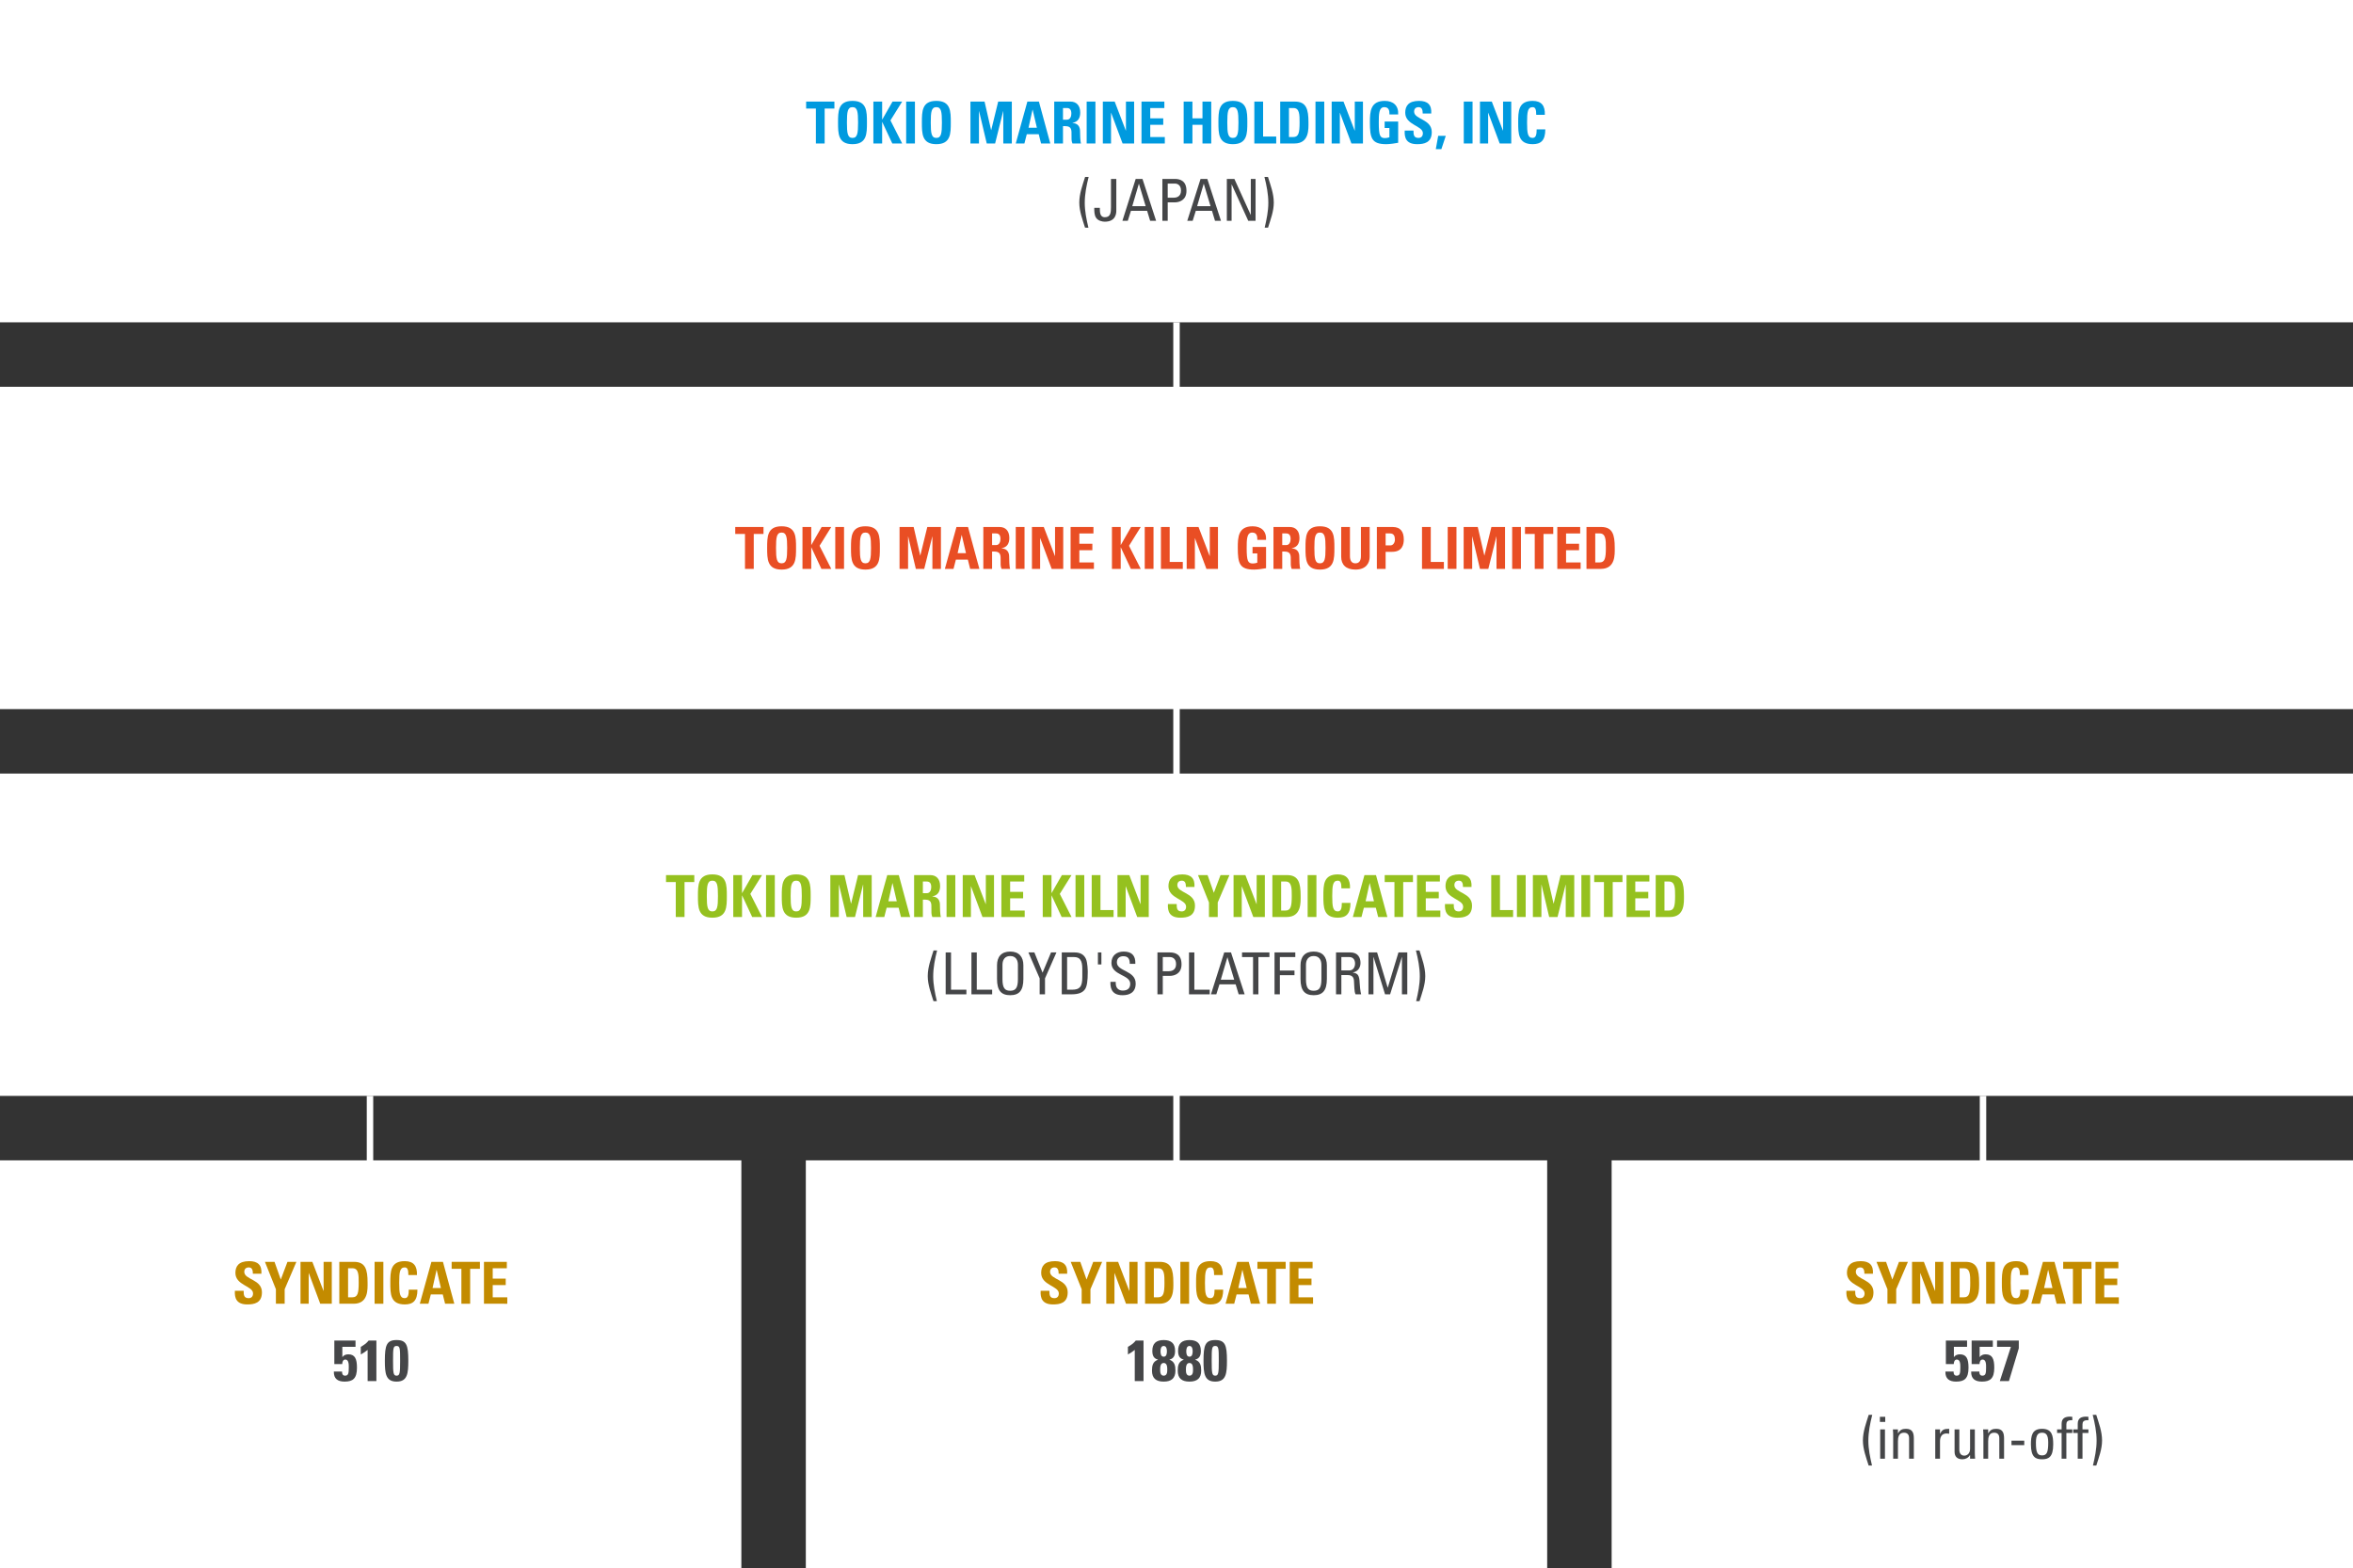 <?xml version="1.0" encoding="utf-8"?>
<!-- Generator: Adobe Illustrator 28.3.0, SVG Export Plug-In . SVG Version: 6.00 Build 0)  -->
<svg version="1.1" xmlns="http://www.w3.org/2000/svg" xmlns:xlink="http://www.w3.org/1999/xlink" x="0px" y="0px"
	 viewBox="0 0 730 486.531" style="enable-background:new 0 0 730 486.531;" xml:space="preserve">
<rect x="0" y="0" width="730" height="486.531" fill="#333333" stroke="none"/>
<style type="text/css">
	.st0{fill:none;stroke:#FFFFFF;stroke-width:2;}
	.st1{fill:#FFFFFF;}
	.st2{fill:#009ADF;}
	.st3{fill:#454648;}
	.st4{fill:#E94E24;}
	.st5{fill:#95C11F;}
	.st6{fill:#C38B00;}
</style>
<g id="Layer_2">
</g>
<g id="Layer_1">
	<g>
		<line class="st0" x1="365" y1="100" x2="365" y2="481"/>
		<line class="st0" x1="114.787" y1="339.998" x2="114.787" y2="361"/>
		<line class="st0" x1="615.213" y1="339.998" x2="615.213" y2="361"/>
		<rect class="st1" width="730" height="100"/>
		<rect y="120" class="st1" width="730" height="100"/>
		<rect y="240" class="st1" width="730" height="100"/>
		<rect y="360" class="st1" width="230" height="126.531"/>
		<rect x="250" y="360" class="st1" width="230" height="126.531"/>
		<rect x="500" y="360" class="st1" width="230" height="126.531"/>
		<g>
			<path class="st2" d="M258.867,31.516v2.161h-3.025v10.839h-2.719V33.677h-3.025v-2.161
				C250.098,31.516,258.867,31.516,258.867,31.516z"/>
			<path class="st2" d="M259.998,38.016c0-3.439,0-6.716,4.484-6.716c4.482,0,4.482,3.277,4.482,6.716c0,3.403,0,6.716-4.482,6.716
				C259.998,44.732,259.998,41.419,259.998,38.016z M266.211,38.016c0-3.331-0.199-4.771-1.729-4.771
				c-1.531,0-1.729,1.44-1.729,4.771s0.197,4.771,1.729,4.771C266.012,42.788,266.211,41.347,266.211,38.016z"/>
			<path class="st2" d="M276.902,31.516h2.988l-3.637,5.834l3.637,7.166h-3.061l-3.115-6.662h-0.035v6.662h-2.719v-13h2.719v5.564
				h0.035L276.902,31.516z"/>
			<path class="st2" d="M281.131,44.516v-13h2.719v13H281.131z"/>
			<path class="st2" d="M286.008,38.016c0-3.439,0-6.716,4.484-6.716c4.482,0,4.482,3.277,4.482,6.716c0,3.403,0,6.716-4.482,6.716
				C286.008,44.732,286.008,41.419,286.008,38.016z M292.221,38.016c0-3.331-0.199-4.771-1.729-4.771
				c-1.531,0-1.729,1.44-1.729,4.771s0.197,4.771,1.729,4.771C292.021,42.788,292.221,41.347,292.221,38.016z"/>
			<path class="st2" d="M301.074,44.516v-13h4.376l2.034,8.841h0.036l2.16-8.841h4.231v13h-2.646V34.487h-0.036l-2.503,10.029
				h-2.593l-2.377-10.029h-0.035v10.029H301.074z"/>
			<path class="st2" d="M315.131,44.516l3.602-13h3.583l3.529,13h-2.863l-0.72-2.881h-3.709l-0.738,2.881H315.131z M320.371,34.019
				h-0.036l-1.242,5.618h2.593L320.371,34.019z"/>
			<path class="st2" d="M329.784,44.516h-2.719v-13h5.023c1.854,0,3.043,1.188,3.043,3.403c0,1.656-0.647,2.899-2.412,3.187v0.036
				c0.594,0.072,2.358,0.216,2.358,2.557c0,0.828,0.054,3.277,0.306,3.817h-2.664c-0.36-0.792-0.288-1.674-0.288-2.521
				c0-1.548,0.144-2.863-1.945-2.863h-0.702L329.784,44.516L329.784,44.516z M329.784,37.134h1.207c1.08,0,1.386-1.08,1.386-1.908
				c0-1.243-0.521-1.711-1.386-1.711h-1.207V37.134z"/>
			<path class="st2" d="M337.128,44.516v-13h2.719v13H337.128z"/>
			<path class="st2" d="M342.149,44.516v-13h3.673l3.457,9.003h0.036v-9.003h2.539v13h-3.583l-3.547-9.507h-0.036v9.507H342.149z"/>
			<path class="st2" d="M354.138,44.516v-13h7.094v1.999h-4.375v3.205h4.033v1.999h-4.033v3.799h4.519v1.999h-7.238V44.516z"/>
			<path class="st2" d="M373.057,36.72v-5.204h2.72v13h-2.72v-5.798h-3.114v5.798h-2.719v-13h2.719v5.204
				C369.943,36.72,373.057,36.72,373.057,36.72z"/>
			<path class="st2" d="M378.006,38.016c0-3.439,0-6.716,4.482-6.716c4.483,0,4.483,3.277,4.483,6.716c0,3.403,0,6.716-4.483,6.716
				C378.006,44.732,378.006,41.419,378.006,38.016z M384.217,38.016c0-3.331-0.197-4.771-1.729-4.771
				c-1.53,0-1.729,1.44-1.729,4.771s0.198,4.771,1.729,4.771C384.02,42.788,384.217,41.347,384.217,38.016z"/>
			<path class="st2" d="M389.147,44.516v-13h2.719v10.839h4.069v2.161H389.147z"/>
			<path class="st2" d="M397.175,31.516h4.537c3.565,0,4.231,2.377,4.231,6.428c0,1.999,0.306,6.572-4.34,6.572h-4.429v-13H397.175z
				 M399.894,42.518h1.314c1.656,0,1.98-1.242,1.98-4.501c0-2.395,0-4.501-1.891-4.501h-1.404L399.894,42.518L399.894,42.518z"/>
			<path class="st2" d="M408.119,44.516v-13h2.719v13H408.119z"/>
			<path class="st2" d="M413.141,44.516v-13h3.673l3.457,9.003h0.036v-9.003h2.539v13h-3.583l-3.547-9.507h-0.036v9.507H413.141z"/>
			<path class="st2" d="M431.07,35.514c0.018-1.207-0.18-2.269-1.62-2.269c-1.693,0-1.693,2.287-1.693,4.808
				c0,4.069,0.396,4.79,1.945,4.79c0.45,0,0.936-0.108,1.351-0.252V39.71h-1.477v-2h4.195v6.59
				c-0.738,0.145-2.593,0.433-3.674,0.433c-4.573,0-5.096-1.891-5.096-6.824c0-3.277,0.162-6.608,4.609-6.608
				c2.665,0,4.322,1.494,4.16,4.213C433.77,35.514,431.07,35.514,431.07,35.514z"/>
			<path class="st2" d="M439.655,44.732c-3.366,0-3.997-1.981-3.853-4.231h2.719c0,1.242,0.054,2.287,1.548,2.287
				c0.919,0,1.369-0.594,1.369-1.477c0-2.34-5.474-2.485-5.474-6.356c0-2.034,0.972-3.655,4.285-3.655
				c2.646,0,3.961,1.188,3.781,3.907h-2.647c0-0.973-0.162-1.963-1.26-1.963c-0.883,0-1.404,0.486-1.404,1.387
				c0,2.466,5.474,2.25,5.474,6.338C444.193,44.336,441.727,44.732,439.655,44.732z"/>
			<path class="st2" d="M446.188,42.14h2.358l-1.368,4.123h-1.729L446.188,42.14z"/>
			<path class="st2" d="M454.126,44.516v-13h2.719v13H454.126z"/>
			<path class="st2" d="M459.147,44.516v-13h3.673l3.457,9.003h0.036v-9.003h2.539v13h-3.583l-3.547-9.507h-0.036v9.507H459.147z"/>
			<path class="st2" d="M471.01,38.016c0-3.439,0-6.716,4.482-6.716c2.773,0,3.89,1.53,3.781,4.321h-2.664
				c0-1.729-0.307-2.377-1.117-2.377c-1.53,0-1.729,1.44-1.729,4.771s0.198,4.771,1.729,4.771c1.261,0,1.207-1.621,1.243-2.647
				h2.683c0,3.475-1.387,4.592-3.926,4.592C471.01,44.732,471.01,41.419,471.01,38.016z"/>
		</g>
		<g>
			<path class="st3" d="M336.625,70.634c-0.792-2.539-1.782-5.095-1.782-7.778c0-2.773,0.99-5.348,1.801-7.958h1.098
				c-0.666,2.629-1.206,5.312-1.206,8.031c0,2.611,0.54,5.186,1.135,7.706L336.625,70.634L336.625,70.634z"/>
			<path class="st3" d="M341.215,64.477c0.036,1.17-0.107,2.917,1.585,2.917c1.765,0,1.872-1.513,1.872-3.097V55.51h1.656v9.777
				c0,0.703-0.018,3.493-3.583,3.493c-0.72,0-2.106-0.252-2.736-1.278c-0.522-0.864-0.522-1.98-0.522-3.025H341.215z"/>
			<path class="st3" d="M352.34,55.51h2.106l4.231,13h-1.854l-0.937-3.097h-5.023l-0.973,3.097h-1.674L352.34,55.51z M353.348,57.04
				h-0.036l-2.034,6.932h4.159L353.348,57.04z"/>
			<path class="st3" d="M360.619,68.51v-13h3.853c1.747,0,3.619,0.648,3.619,3.709c0,2.953-2.305,3.565-3.637,3.565h-2.179v5.726
				H360.619z M362.275,61.344h1.818c0.685,0,2.305-0.18,2.305-2.215c0-1.98-1.477-2.179-1.836-2.179h-2.287V61.344z"/>
			<path class="st3" d="M372.464,55.51h2.106l4.231,13h-1.854l-0.937-3.097h-5.023l-0.973,3.097h-1.674L372.464,55.51z
				 M373.472,57.04h-0.036l-2.034,6.932h4.159L373.472,57.04z"/>
			<path class="st3" d="M389.529,55.51v13h-2.269l-5.132-11.271h-0.035V68.51h-1.477v-13h2.34l5.06,11.127h0.036V55.51H389.529z"/>
			<path class="st3" d="M392.353,70.634c0.595-2.521,1.135-5.095,1.135-7.706c0-2.719-0.54-5.402-1.207-8.031h1.099
				c0.811,2.611,1.801,5.186,1.801,7.958c0,2.683-0.99,5.24-1.783,7.778L392.353,70.634L392.353,70.634z"/>
		</g>
		<g>
			<path class="st4" d="M236.871,163.498v2.16h-3.025v10.84h-2.719v-10.84h-3.025v-2.16H236.871z"/>
			<path class="st4" d="M238.002,169.998c0-3.439,0-6.716,4.484-6.716c4.482,0,4.482,3.276,4.482,6.716c0,3.403,0,6.716-4.482,6.716
				C238.002,176.714,238.002,173.401,238.002,169.998z M244.215,169.998c0-3.331-0.199-4.771-1.729-4.771
				c-1.531,0-1.729,1.44-1.729,4.771s0.197,4.771,1.729,4.771C244.016,174.769,244.215,173.329,244.215,169.998z"/>
			<path class="st4" d="M254.906,163.498h2.988l-3.637,5.834l3.637,7.166h-3.061l-3.115-6.662h-0.035v6.662h-2.719v-13h2.719v5.563
				h0.035L254.906,163.498z"/>
			<path class="st4" d="M259.135,176.498v-13h2.719v13H259.135z"/>
			<path class="st4" d="M264.012,169.998c0-3.439,0-6.716,4.484-6.716c4.482,0,4.482,3.276,4.482,6.716c0,3.403,0,6.716-4.482,6.716
				C264.012,176.714,264.012,173.401,264.012,169.998z M270.225,169.998c0-3.331-0.199-4.771-1.729-4.771
				c-1.531,0-1.729,1.44-1.729,4.771s0.197,4.771,1.729,4.771C270.025,174.769,270.225,173.329,270.225,169.998z"/>
			<path class="st4" d="M279.078,176.498v-13h4.375l2.035,8.841h0.035l2.161-8.841h4.231v13h-2.646v-10.029h-0.037l-2.502,10.029
				h-2.594l-2.376-10.029h-0.036v10.029H279.078z"/>
			<path class="st4" d="M293.135,176.498l3.602-13h3.583l3.529,13h-2.863l-0.72-2.881h-3.709l-0.738,2.881H293.135z
				 M298.375,166.001h-0.036l-1.242,5.617h2.593L298.375,166.001z"/>
			<path class="st4" d="M307.788,176.498h-2.719v-13h5.023c1.854,0,3.043,1.188,3.043,3.403c0,1.656-0.647,2.898-2.412,3.187v0.036
				c0.594,0.072,2.358,0.216,2.358,2.557c0,0.828,0.054,3.277,0.306,3.817h-2.664c-0.36-0.792-0.288-1.675-0.288-2.521
				c0-1.549,0.144-2.863-1.945-2.863h-0.702L307.788,176.498L307.788,176.498z M307.788,169.115h1.207
				c1.08,0,1.386-1.08,1.386-1.908c0-1.242-0.521-1.711-1.386-1.711h-1.207V169.115z"/>
			<path class="st4" d="M315.132,176.498v-13h2.719v13H315.132z"/>
			<path class="st4" d="M320.153,176.498v-13h3.673l3.457,9.003h0.036v-9.003h2.539v13h-3.583l-3.547-9.507h-0.036v9.507H320.153z"
				/>
			<path class="st4" d="M332.142,176.498v-13h7.094v1.998h-4.375v3.205h4.033v1.999h-4.033v3.799h4.519v1.999L332.142,176.498
				L332.142,176.498z"/>
			<path class="st4" d="M350.917,163.498h2.989l-3.638,5.834l3.638,7.166h-3.062l-3.114-6.662h-0.036v6.662h-2.719v-13h2.719v5.563
				h0.036L350.917,163.498z"/>
			<path class="st4" d="M355.146,176.498v-13h2.719v13H355.146z"/>
			<path class="st4" d="M360.167,176.498v-13h2.719v10.839h4.069v2.161H360.167z"/>
			<path class="st4" d="M368.159,176.498v-13h3.673l3.457,9.003h0.036v-9.003h2.539v13h-3.583l-3.547-9.507h-0.036v9.507H368.159z"
				/>
			<path class="st4" d="M390.084,167.495c0.018-1.206-0.18-2.269-1.62-2.269c-1.693,0-1.693,2.286-1.693,4.808
				c0,4.069,0.396,4.789,1.945,4.789c0.45,0,0.936-0.108,1.351-0.252v-2.881h-1.477v-1.999h4.195v6.591
				c-0.738,0.144-2.593,0.432-3.674,0.432c-4.573,0-5.096-1.891-5.096-6.824c0-3.276,0.162-6.607,4.609-6.607
				c2.665,0,4.322,1.494,4.16,4.213h-2.7V167.495z"/>
			<path class="st4" d="M397.805,176.498h-2.719v-13h5.023c1.854,0,3.043,1.188,3.043,3.403c0,1.656-0.648,2.898-2.412,3.187v0.036
				c0.594,0.072,2.358,0.216,2.358,2.557c0,0.828,0.054,3.277,0.306,3.817h-2.664c-0.36-0.792-0.288-1.675-0.288-2.521
				c0-1.549,0.144-2.863-1.945-2.863h-0.702L397.805,176.498L397.805,176.498z M397.805,169.115h1.207
				c1.08,0,1.386-1.08,1.386-1.908c0-1.242-0.521-1.711-1.386-1.711h-1.207V169.115z"/>
			<path class="st4" d="M405.021,169.998c0-3.439,0-6.716,4.483-6.716s4.483,3.276,4.483,6.716c0,3.403,0,6.716-4.483,6.716
				S405.021,173.401,405.021,169.998z M411.233,169.998c0-3.331-0.197-4.771-1.729-4.771c-1.53,0-1.729,1.44-1.729,4.771
				s0.198,4.771,1.729,4.771C411.036,174.769,411.233,173.329,411.233,169.998z"/>
			<path class="st4" d="M424.933,163.498v9.219c0,1.944-1.099,3.997-4.411,3.997c-2.989,0-4.43-1.549-4.43-3.997v-9.219h2.719v9.039
				c0,1.602,0.685,2.232,1.675,2.232c1.188,0,1.729-0.792,1.729-2.232v-9.039H424.933z"/>
			<path class="st4" d="M427.162,163.498h4.897c2.484,0,3.457,1.513,3.457,3.889c0,1.477-0.433,3.817-3.619,3.817h-2.017v5.294
				h-2.719L427.162,163.498L427.162,163.498z M429.881,169.206h1.513c0.81,0,1.368-0.883,1.368-1.747
				c0-1.062-0.288-1.963-1.513-1.963h-1.368V169.206z"/>
			<path class="st4" d="M441.166,176.498v-13h2.719v10.839h4.069v2.161H441.166z"/>
			<path class="st4" d="M449.14,176.498v-13h2.719v13H449.14z"/>
			<path class="st4" d="M454.089,176.498v-13h4.376l2.034,8.841h0.036l2.16-8.841h4.231v13h-2.646v-10.029h-0.036l-2.503,10.029
				h-2.593l-2.377-10.029h-0.035v10.029H454.089z"/>
			<path class="st4" d="M469.138,176.498v-13h2.719v13H469.138z"/>
			<path class="st4" d="M481.884,163.498v2.16h-3.025v10.84h-2.719v-10.84h-3.024v-2.16H481.884z"/>
			<path class="st4" d="M483.142,176.498v-13h7.094v1.998h-4.375v3.205h4.033v1.999h-4.033v3.799h4.519v1.999L483.142,176.498
				L483.142,176.498z"/>
			<path class="st4" d="M492.195,163.498h4.537c3.565,0,4.231,2.377,4.231,6.428c0,1.999,0.306,6.572-4.339,6.572h-4.43v-13H492.195
				z M494.914,174.499h1.314c1.656,0,1.98-1.242,1.98-4.501c0-2.395,0-4.502-1.891-4.502h-1.404L494.914,174.499L494.914,174.499z"
				/>
		</g>
		<g>
			<path class="st5" d="M215.396,271.498v2.16h-3.024v10.84h-2.719v-10.84h-3.024v-2.16H215.396z"/>
			<path class="st5" d="M216.529,277.998c0-3.439,0-6.716,4.482-6.716c4.484,0,4.484,3.276,4.484,6.716c0,3.403,0,6.716-4.484,6.716
				C216.529,284.714,216.529,281.401,216.529,277.998z M222.74,277.998c0-3.331-0.197-4.771-1.729-4.771
				c-1.53,0-1.729,1.44-1.729,4.771s0.198,4.771,1.729,4.771C222.543,282.769,222.74,281.329,222.74,277.998z"/>
			<path class="st5" d="M233.433,271.498h2.989l-3.638,5.834l3.638,7.166h-3.062l-3.114-6.662h-0.037v6.662h-2.719v-13h2.719v5.563
				h0.037L233.433,271.498z"/>
			<path class="st5" d="M237.66,284.498v-13h2.719v13H237.66z"/>
			<path class="st5" d="M242.539,277.998c0-3.439,0-6.716,4.482-6.716c4.484,0,4.484,3.276,4.484,6.716c0,3.403,0,6.716-4.484,6.716
				C242.539,284.714,242.539,281.401,242.539,277.998z M248.75,277.998c0-3.331-0.197-4.771-1.729-4.771
				c-1.53,0-1.729,1.44-1.729,4.771s0.198,4.771,1.729,4.771C248.553,282.769,248.75,281.329,248.75,277.998z"/>
			<path class="st5" d="M257.604,284.498v-13h4.375l2.034,8.841h0.037l2.16-8.841h4.23v13h-2.646v-10.029h-0.035l-2.504,10.029
				h-2.592l-2.377-10.029h-0.036v10.029H257.604z"/>
			<path class="st5" d="M271.662,284.498l3.601-13h3.583l3.529,13h-2.863l-0.72-2.881h-3.71l-0.738,2.881H271.662z M276.901,274.001
				h-0.036l-1.242,5.617h2.593L276.901,274.001z"/>
			<path class="st5" d="M286.314,284.498h-2.719v-13h5.023c1.855,0,3.043,1.188,3.043,3.403c0,1.656-0.648,2.898-2.412,3.187v0.036
				c0.594,0.072,2.358,0.216,2.358,2.557c0,0.828,0.054,3.277,0.306,3.817h-2.664c-0.36-0.792-0.289-1.675-0.289-2.521
				c0-1.549,0.145-2.863-1.943-2.863h-0.703L286.314,284.498L286.314,284.498z M286.314,277.115h1.207
				c1.08,0,1.387-1.08,1.387-1.908c0-1.242-0.523-1.711-1.387-1.711h-1.207V277.115z"/>
			<path class="st5" d="M293.658,284.498v-13h2.719v13H293.658z"/>
			<path class="st5" d="M298.68,284.498v-13h3.673l3.457,9.003h0.036v-9.003h2.539v13h-3.583l-3.547-9.507h-0.036v9.507H298.68z"/>
			<path class="st5" d="M310.668,284.498v-13h7.094v1.998h-4.375v3.205h4.033v1.999h-4.033v3.799h4.519v1.999L310.668,284.498
				L310.668,284.498z"/>
			<path class="st5" d="M329.443,271.498h2.989l-3.638,5.834l3.638,7.166h-3.062l-3.114-6.662h-0.036v6.662h-2.719v-13h2.719v5.563
				h0.036L329.443,271.498z"/>
			<path class="st5" d="M333.672,284.498v-13h2.719v13H333.672z"/>
			<path class="st5" d="M338.693,284.498v-13h2.719v10.839h4.069v2.161H338.693z"/>
			<path class="st5" d="M346.686,284.498v-13h3.673l3.457,9.003h0.036v-9.003h2.539v13h-3.583l-3.547-9.507h-0.036v9.507H346.686z"
				/>
			<path class="st5" d="M366.197,284.714c-3.367,0-3.997-1.98-3.853-4.231h2.719c0,1.242,0.054,2.287,1.548,2.287
				c0.919,0,1.369-0.595,1.369-1.477c0-2.341-5.474-2.484-5.474-6.356c0-2.034,0.972-3.654,4.285-3.654
				c2.646,0,3.961,1.188,3.781,3.907h-2.647c0-0.973-0.162-1.963-1.26-1.963c-0.883,0-1.404,0.486-1.404,1.387
				c0,2.467,5.474,2.25,5.474,6.338C370.735,284.317,368.269,284.714,366.197,284.714z"/>
			<path class="st5" d="M375.072,279.996l-3.403-8.498h2.971l1.944,5.491l2.071-5.491h2.772l-3.637,8.498v4.502h-2.719
				L375.072,279.996L375.072,279.996z"/>
			<path class="st5" d="M382.703,284.498v-13h3.673l3.457,9.003h0.036v-9.003h2.539v13h-3.583l-3.547-9.507h-0.036v9.507H382.703z"
				/>
			<path class="st5" d="M394.745,271.498h4.537c3.565,0,4.231,2.377,4.231,6.428c0,1.999,0.306,6.572-4.34,6.572h-4.429v-13H394.745
				z M397.464,282.499h1.314c1.656,0,1.98-1.242,1.98-4.501c0-2.395,0-4.502-1.891-4.502h-1.404L397.464,282.499L397.464,282.499z"
				/>
			<path class="st5" d="M405.689,284.498v-13h2.719v13H405.689z"/>
			<path class="st5" d="M410.566,277.998c0-3.439,0-6.716,4.483-6.716c2.773,0,3.89,1.53,3.781,4.321h-2.664
				c0-1.729-0.307-2.377-1.117-2.377c-1.53,0-1.729,1.44-1.729,4.771s0.198,4.771,1.729,4.771c1.261,0,1.207-1.621,1.243-2.647
				h2.683c0,3.476-1.387,4.592-3.926,4.592C410.566,284.714,410.566,281.401,410.566,277.998z"/>
			<path class="st5" d="M419.711,284.498l3.601-13h3.583l3.529,13h-2.863l-0.72-2.881h-3.709l-0.738,2.881H419.711z M424.95,274.001
				h-0.036l-1.242,5.617h2.593L424.95,274.001z"/>
			<path class="st5" d="M438.361,271.498v2.16h-3.025v10.84h-2.719v-10.84h-3.024v-2.16H438.361z"/>
			<path class="st5" d="M439.619,284.498v-13h7.094v1.998h-4.375v3.205h4.033v1.999h-4.033v3.799h4.519v1.999L439.619,284.498
				L439.619,284.498z"/>
			<path class="st5" d="M452.147,284.714c-3.366,0-3.997-1.98-3.853-4.231h2.719c0,1.242,0.054,2.287,1.548,2.287
				c0.919,0,1.369-0.595,1.369-1.477c0-2.341-5.474-2.484-5.474-6.356c0-2.034,0.972-3.654,4.285-3.654
				c2.646,0,3.961,1.188,3.781,3.907h-2.647c0-0.973-0.162-1.963-1.26-1.963c-0.883,0-1.404,0.486-1.404,1.387
				c0,2.467,5.474,2.25,5.474,6.338C456.686,284.317,454.219,284.714,452.147,284.714z"/>
			<path class="st5" d="M462.641,284.498v-13h2.719v10.839h4.069v2.161H462.641z"/>
			<path class="st5" d="M470.614,284.498v-13h2.719v13H470.614z"/>
			<path class="st5" d="M475.563,284.498v-13h4.376l2.034,8.841h0.036l2.16-8.841h4.231v13h-2.646v-10.029h-0.036l-2.503,10.029
				h-2.593l-2.377-10.029h-0.035v10.029H475.563z"/>
			<path class="st5" d="M490.612,284.498v-13h2.719v13H490.612z"/>
			<path class="st5" d="M503.358,271.498v2.16h-3.025v10.84h-2.719v-10.84h-3.024v-2.16H503.358z"/>
			<path class="st5" d="M504.616,284.498v-13h7.094v1.998h-4.375v3.205h4.033v1.999h-4.033v3.799h4.519v1.999L504.616,284.498
				L504.616,284.498z"/>
			<path class="st5" d="M513.67,271.498h4.537c3.565,0,4.231,2.377,4.231,6.428c0,1.999,0.306,6.572-4.339,6.572h-4.43
				L513.67,271.498L513.67,271.498z M516.389,282.499h1.314c1.656,0,1.98-1.242,1.98-4.501c0-2.395,0-4.502-1.891-4.502h-1.404
				L516.389,282.499L516.389,282.499z"/>
		</g>
		<g>
			<path class="st3" d="M289.609,310.616c-0.793-2.538-1.783-5.095-1.783-7.778c0-2.772,0.99-5.348,1.801-7.958h1.099
				c-0.667,2.629-1.206,5.312-1.206,8.03c0,2.611,0.539,5.186,1.134,7.706H289.609z"/>
			<path class="st3" d="M293.389,308.492v-13h1.656v11.56h4.771v1.44H293.389z"/>
			<path class="st3" d="M301.38,308.492v-13h1.657v11.56h4.771v1.44H301.38z"/>
			<path class="st3" d="M309.318,303.738v-4.267c0-2.593,1.332-4.25,4.087-4.25s4.088,1.657,4.088,4.25v4.267
				c0,3.602-1.333,5.023-4.088,5.023S309.318,307.34,309.318,303.738z M315.801,303.81v-4.394c0-2.719-1.873-2.809-2.396-2.809
				c-0.521,0-2.395,0.09-2.395,2.809v4.394c0,2.845,0.828,3.565,2.395,3.565C314.973,307.376,315.801,306.655,315.801,303.81z"/>
			<path class="st3" d="M326.077,295.492h1.675l-3.547,8.048v4.952h-1.657v-4.952l-3.493-8.048h1.855l2.538,6.284L326.077,295.492z"
				/>
			<path class="st3" d="M329.405,295.492h3.997c1.657,0,2.846,0.594,3.493,1.98c0.522,1.099,0.576,3.691,0.576,4.105
				c0,2.772-0.252,4.375-0.792,5.239c-0.702,1.116-2.017,1.675-4.285,1.675h-2.989V295.492z M331.062,307.052h1.566
				c2.305,0,3.15-0.864,3.15-3.89v-2.629c0-2.628-0.811-3.601-2.539-3.601h-2.178v10.12H331.062z"/>
			<path class="st3" d="M340.62,295.492h1.08v3.727h-1.08V295.492z"/>
			<path class="st3" d="M346.146,304.621v0.378c0,1.765,1.116,2.322,2.178,2.322c1.314,0,2.323-0.558,2.323-2.106
				c0-2.881-5.834-2.557-5.834-6.464c0-2.305,1.639-3.529,3.817-3.529c2.377,0,3.709,1.152,3.601,3.8h-1.729
				c0.019-1.423-0.432-2.359-1.998-2.359c-0.99,0-1.999,0.505-1.999,1.909c0,2.862,5.834,2.448,5.834,6.571
				c0,2.737-1.891,3.619-4.033,3.619c-3.835,0.036-3.835-2.898-3.799-4.141H346.146z"/>
			<path class="st3" d="M359.088,308.492v-13h3.853c1.747,0,3.619,0.648,3.619,3.709c0,2.953-2.305,3.565-3.637,3.565h-2.179v5.726
				L359.088,308.492L359.088,308.492z M360.744,301.326h1.818c0.685,0,2.305-0.181,2.305-2.215c0-1.98-1.477-2.179-1.836-2.179
				h-2.287V301.326z"/>
			<path class="st3" d="M368.879,308.492v-13h1.657v11.56h4.771v1.44H368.879z"/>
			<path class="st3" d="M379.807,295.492h2.106l4.231,13h-1.854l-0.937-3.097h-5.023l-0.973,3.097h-1.674L379.807,295.492z
				 M380.814,297.022h-0.036l-2.034,6.933h4.159L380.814,297.022z"/>
			<path class="st3" d="M393.83,295.492v1.44h-3.422v11.56h-1.656v-11.56h-3.421v-1.44H393.83z"/>
			<path class="st3" d="M395.411,308.492v-13h6.446v1.44h-4.789v4.177h4.537v1.44h-4.537v5.942h-1.657V308.492z"/>
			<path class="st3" d="M403.475,303.738v-4.267c0-2.593,1.332-4.25,4.087-4.25s4.088,1.657,4.088,4.25v4.267
				c0,3.602-1.333,5.023-4.088,5.023S403.475,307.34,403.475,303.738z M409.957,303.81v-4.394c0-2.719-1.873-2.809-2.396-2.809
				c-0.521,0-2.395,0.09-2.395,2.809v4.394c0,2.845,0.828,3.565,2.395,3.565C409.129,307.376,409.957,306.655,409.957,303.81z"/>
			<path class="st3" d="M416.147,302.515v5.978h-1.656v-13h4.483c2.305,0,3.114,1.62,3.114,3.241c0,1.53-0.846,2.7-2.377,2.971
				v0.036c1.495,0.233,2.035,0.738,2.125,3.349c0.019,0.559,0.198,2.593,0.45,3.403h-1.729c-0.468-0.9-0.36-2.593-0.504-4.321
				c-0.126-1.585-1.404-1.656-1.963-1.656h-1.943V302.515z M416.147,301.074h2.484c1.188,0,1.765-1.026,1.765-2.161
				c0-0.937-0.468-1.98-1.746-1.98h-2.503L416.147,301.074L416.147,301.074z"/>
			<path class="st3" d="M426.102,308.492h-1.549v-13h2.683l3.277,10.911h0.036l3.312-10.911h2.737v13h-1.657v-11.56h-0.036
				l-3.637,11.56h-1.566l-3.565-11.56h-0.035V308.492z"/>
			<path class="st3" d="M439.349,310.616c0.595-2.521,1.135-5.095,1.135-7.706c0-2.719-0.54-5.401-1.207-8.03h1.099
				c0.811,2.61,1.801,5.186,1.801,7.958c0,2.684-0.99,5.24-1.783,7.778L439.349,310.616L439.349,310.616z"/>
		</g>
		<g>
			<path class="st6" d="M576.691,404.702c-3.367,0-3.997-1.98-3.853-4.231h2.719c0,1.243,0.054,2.287,1.548,2.287
				c0.919,0,1.369-0.594,1.369-1.477c0-2.341-5.474-2.484-5.474-6.355c0-2.035,0.972-3.655,4.285-3.655
				c2.646,0,3.961,1.188,3.781,3.907h-2.647c0-0.973-0.162-1.963-1.26-1.963c-0.883,0-1.404,0.486-1.404,1.387
				c0,2.467,5.474,2.25,5.474,6.338C581.229,404.307,578.763,404.702,576.691,404.702z"/>
			<path class="st6" d="M585.565,399.985l-3.403-8.499h2.971l1.945,5.492l2.07-5.492h2.772l-3.637,8.499v4.501h-2.719v-4.501
				H585.565z"/>
			<path class="st6" d="M593.196,404.486v-13h3.673l3.457,9.003h0.036v-9.003h2.539v13h-3.583l-3.547-9.507h-0.036v9.507H593.196z"
				/>
			<path class="st6" d="M605.238,391.486h4.537c3.565,0,4.231,2.377,4.231,6.428c0,1.999,0.306,6.572-4.339,6.572h-4.43
				L605.238,391.486L605.238,391.486z M607.957,402.487h1.314c1.656,0,1.98-1.242,1.98-4.501c0-2.395,0-4.501-1.891-4.501h-1.404
				L607.957,402.487L607.957,402.487z"/>
			<path class="st6" d="M616.183,404.486v-13h2.719v13H616.183z"/>
			<path class="st6" d="M621.061,397.986c0-3.439,0-6.716,4.482-6.716c2.773,0,3.89,1.53,3.781,4.321h-2.664
				c0-1.729-0.307-2.377-1.117-2.377c-1.53,0-1.729,1.44-1.729,4.771s0.198,4.771,1.729,4.771c1.261,0,1.207-1.62,1.243-2.646h2.683
				c0,3.475-1.387,4.591-3.926,4.591C621.061,404.702,621.061,401.39,621.061,397.986z"/>
			<path class="st6" d="M630.203,404.486l3.602-13h3.583l3.529,13h-2.863l-0.72-2.881h-3.709l-0.738,2.881H630.203z
				 M635.443,393.989h-0.036l-1.242,5.617h2.593L635.443,393.989z"/>
			<path class="st6" d="M648.854,391.486v2.161h-3.025v10.839h-2.719v-10.839h-3.024v-2.161L648.854,391.486L648.854,391.486z"/>
			<path class="st6" d="M650.112,404.486v-13h7.094v1.999h-4.375v3.205h4.033v1.998h-4.033v3.799h4.519v1.999L650.112,404.486
				L650.112,404.486z"/>
		</g>
		<g>
			<path class="st3" d="M606.176,420.989l0.035,0.036c0.396-0.595,1.081-0.847,1.819-0.847c2.07,0,2.683,1.423,2.683,4.142
				c0,3.367-1.261,4.321-3.835,4.321c-2.089,0-3.403-0.864-3.331-3.115h2.538c0,0.343,0.036,0.666,0.181,0.9
				c0.144,0.234,0.378,0.378,0.774,0.378c1.008,0,1.134-0.773,1.134-2.484c0-0.811,0.072-2.521-1.08-2.521
				c-0.738,0-0.954,0.828-0.954,1.404h-2.449v-7.292h6.572v1.944h-4.087V420.989z"/>
			<path class="st3" d="M614.168,420.989l0.035,0.036c0.396-0.595,1.081-0.847,1.819-0.847c2.07,0,2.683,1.423,2.683,4.142
				c0,3.367-1.261,4.321-3.835,4.321c-2.089,0-3.403-0.864-3.331-3.115h2.538c0,0.343,0.036,0.666,0.181,0.9
				c0.144,0.234,0.378,0.378,0.774,0.378c1.008,0,1.134-0.773,1.134-2.484c0-0.811,0.072-2.521-1.08-2.521
				c-0.738,0-0.954,0.828-0.954,1.404h-2.449v-7.292h6.572v1.944h-4.087V420.989z"/>
			<path class="st3" d="M626.318,418.307l-3.062,10.173h-2.826l3.438-10.623h-4.303v-1.944h6.752L626.318,418.307L626.318,418.307z"
				/>
		</g>
		<g>
			<path class="st6" d="M326.707,404.702c-3.367,0-3.997-1.98-3.853-4.231h2.719c0,1.243,0.054,2.287,1.548,2.287
				c0.919,0,1.369-0.594,1.369-1.477c0-2.341-5.474-2.484-5.474-6.355c0-2.035,0.972-3.655,4.285-3.655
				c2.646,0,3.961,1.188,3.781,3.907h-2.647c0-0.973-0.162-1.963-1.26-1.963c-0.883,0-1.404,0.486-1.404,1.387
				c0,2.467,5.474,2.25,5.474,6.338C331.245,404.307,328.778,404.702,326.707,404.702z"/>
			<path class="st6" d="M335.581,399.985l-3.403-8.499h2.971l1.945,5.492l2.07-5.492h2.772l-3.637,8.499v4.501h-2.719
				L335.581,399.985L335.581,399.985z"/>
			<path class="st6" d="M343.212,404.486v-13h3.673l3.457,9.003h0.036v-9.003h2.539v13h-3.583l-3.547-9.507h-0.036v9.507H343.212z"
				/>
			<path class="st6" d="M355.254,391.486h4.537c3.565,0,4.231,2.377,4.231,6.428c0,1.999,0.306,6.572-4.339,6.572h-4.43v-13H355.254
				z M357.973,402.487h1.314c1.656,0,1.98-1.242,1.98-4.501c0-2.395,0-4.501-1.891-4.501h-1.404L357.973,402.487L357.973,402.487z"
				/>
			<path class="st6" d="M366.198,404.486v-13h2.719v13H366.198z"/>
			<path class="st6" d="M371.076,397.986c0-3.439,0-6.716,4.482-6.716c2.773,0,3.89,1.53,3.781,4.321h-2.664
				c0-1.729-0.307-2.377-1.117-2.377c-1.53,0-1.729,1.44-1.729,4.771s0.198,4.771,1.729,4.771c1.261,0,1.207-1.62,1.243-2.646h2.683
				c0,3.475-1.387,4.591-3.926,4.591C371.076,404.702,371.076,401.39,371.076,397.986z"/>
			<path class="st6" d="M380.219,404.486l3.602-13h3.583l3.529,13h-2.863l-0.72-2.881h-3.709l-0.738,2.881H380.219z
				 M385.459,393.989h-0.036l-1.242,5.617h2.593L385.459,393.989z"/>
			<path class="st6" d="M398.87,391.486v2.161h-3.025v10.839h-2.719v-10.839h-3.024v-2.161L398.87,391.486L398.87,391.486z"/>
			<path class="st6" d="M400.128,404.486v-13h7.094v1.999h-4.375v3.205h4.033v1.998h-4.033v3.799h4.519v1.999L400.128,404.486
				L400.128,404.486z"/>
		</g>
		<g>
			<path class="st3" d="M349.926,417.856c0.9-0.504,1.783-1.099,2.432-1.944h2.412v12.567h-2.719v-9.669
				c-0.648,0.54-1.387,1.009-2.125,1.404V417.856z"/>
			<path class="st3" d="M357.396,425.257c0-1.549,0.233-2.827,1.854-3.403v-0.036c-1.423-0.36-1.747-1.404-1.747-2.736
				c0-2.287,1.207-3.331,3.529-3.331c2.323,0,3.529,1.044,3.529,3.331c0,1.332-0.324,2.376-1.747,2.736v0.036
				c1.621,0.576,1.854,1.854,1.854,3.403c0,2.358-1.26,3.385-3.637,3.385S357.396,427.615,357.396,425.257z M359.935,425.095
				c0,0.72,0.126,1.71,1.099,1.71s1.099-0.99,1.099-1.71c0-0.757,0.036-2.233-1.099-2.233
				C359.899,422.861,359.935,424.338,359.935,425.095z M360.043,419.225c0,0.648,0.09,1.692,0.99,1.692s0.99-1.044,0.99-1.692
				c0-0.612-0.107-1.639-0.99-1.639C360.151,417.586,360.043,418.612,360.043,419.225z"/>
			<path class="st3" d="M365.388,425.257c0-1.549,0.233-2.827,1.854-3.403v-0.036c-1.423-0.36-1.747-1.404-1.747-2.736
				c0-2.287,1.207-3.331,3.529-3.331c2.323,0,3.529,1.044,3.529,3.331c0,1.332-0.324,2.376-1.747,2.736v0.036
				c1.621,0.576,1.855,1.854,1.855,3.403c0,2.358-1.261,3.385-3.638,3.385S365.388,427.615,365.388,425.257z M367.926,425.095
				c0,0.72,0.127,1.71,1.099,1.71c0.973,0,1.099-0.99,1.099-1.71c0-0.757,0.036-2.233-1.099-2.233
				C367.891,422.861,367.926,424.338,367.926,425.095z M368.034,419.225c0,0.648,0.09,1.692,0.99,1.692s0.99-1.044,0.99-1.692
				c0-0.612-0.107-1.639-0.99-1.639C368.143,417.586,368.034,418.612,368.034,419.225z"/>
			<path class="st3" d="M380.654,422.159c0,3.943-0.253,6.482-3.638,6.482s-3.637-2.539-3.637-6.482c0-4.807,0.54-6.409,3.637-6.409
				S380.654,417.352,380.654,422.159z M375.918,422.195c0,3.8,0.091,4.609,1.099,4.609c1.009,0,1.099-0.81,1.099-4.609
				c0-3.871-0.019-4.609-1.099-4.609S375.918,418.324,375.918,422.195z"/>
		</g>
		<g>
			<path class="st6" d="M76.725,404.702c-3.367,0-3.998-1.98-3.854-4.231h2.719c0,1.243,0.054,2.287,1.549,2.287
				c0.918,0,1.367-0.594,1.367-1.477c0-2.341-5.473-2.484-5.473-6.355c0-2.035,0.972-3.655,4.285-3.655
				c2.646,0,3.961,1.188,3.781,3.907h-2.646c0-0.973-0.162-1.963-1.262-1.963c-0.882,0-1.404,0.486-1.404,1.387
				c0,2.467,5.475,2.25,5.475,6.338C81.262,404.307,78.795,404.702,76.725,404.702z"/>
			<path class="st6" d="M85.598,399.985l-3.403-8.499h2.971l1.944,5.492l2.071-5.492h2.772l-3.637,8.499v4.501h-2.719
				L85.598,399.985L85.598,399.985z"/>
			<path class="st6" d="M93.229,404.486v-13h3.674l3.457,9.003h0.035v-9.003h2.539v13h-3.583l-3.547-9.507h-0.036v9.507H93.229z"/>
			<path class="st6" d="M105.271,391.486h4.537c3.564,0,4.23,2.377,4.23,6.428c0,1.999,0.307,6.572-4.339,6.572h-4.429
				L105.271,391.486L105.271,391.486z M107.99,402.487h1.314c1.656,0,1.98-1.242,1.98-4.501c0-2.395,0-4.501-1.891-4.501h-1.404
				L107.99,402.487L107.99,402.487z"/>
			<path class="st6" d="M116.215,404.486v-13h2.719v13H116.215z"/>
			<path class="st6" d="M121.093,397.986c0-3.439,0-6.716,4.483-6.716c2.773,0,3.889,1.53,3.781,4.321h-2.665
				c0-1.729-0.306-2.377-1.116-2.377c-1.53,0-1.729,1.44-1.729,4.771s0.198,4.771,1.729,4.771c1.26,0,1.206-1.62,1.242-2.646h2.684
				c0,3.475-1.387,4.591-3.926,4.591C121.093,404.702,121.093,401.39,121.093,397.986z"/>
			<path class="st6" d="M130.236,404.486l3.602-13h3.582l3.529,13h-2.862l-0.721-2.881h-3.709l-0.738,2.881H130.236z
				 M135.477,393.989h-0.037l-1.242,5.617h2.593L135.477,393.989z"/>
			<path class="st6" d="M148.887,391.486v2.161h-3.025v10.839h-2.719v-10.839h-3.024v-2.161L148.887,391.486L148.887,391.486z"/>
			<path class="st6" d="M150.145,404.486v-13h7.094v1.999h-4.375v3.205h4.033v1.998h-4.033v3.799h4.52v1.999L150.145,404.486
				L150.145,404.486z"/>
		</g>
		<g>
			<path class="st3" d="M106.207,420.989l0.037,0.036c0.396-0.595,1.08-0.847,1.818-0.847c2.07,0,2.683,1.423,2.683,4.142
				c0,3.367-1.261,4.321-3.835,4.321c-2.089,0-3.403-0.864-3.332-3.115h2.539c0,0.343,0.036,0.666,0.181,0.9
				c0.144,0.234,0.378,0.378,0.774,0.378c1.008,0,1.134-0.773,1.134-2.484c0-0.811,0.072-2.521-1.08-2.521
				c-0.738,0-0.954,0.828-0.954,1.404h-2.449v-7.292h6.572v1.944h-4.088C106.207,417.855,106.207,420.989,106.207,420.989z"/>
			<path class="st3" d="M111.931,417.856c0.9-0.504,1.782-1.099,2.431-1.944h2.412v12.567h-2.719v-9.669
				c-0.647,0.54-1.386,1.009-2.124,1.404V417.856z"/>
			<path class="st3" d="M126.674,422.159c0,3.943-0.252,6.482-3.637,6.482s-3.637-2.539-3.637-6.482c0-4.807,0.54-6.409,3.637-6.409
				C126.135,415.75,126.674,417.352,126.674,422.159z M121.939,422.195c0,3.8,0.09,4.609,1.098,4.609s1.099-0.81,1.099-4.609
				c0-3.871-0.019-4.609-1.099-4.609S121.939,418.324,121.939,422.195z"/>
		</g>
		<g>
			<path class="st3" d="M579.733,454.689c-0.792-2.539-1.782-5.096-1.782-7.778c0-2.773,0.99-5.348,1.801-7.959h1.098
				c-0.666,2.629-1.206,5.312-1.206,8.03c0,2.611,0.54,5.186,1.135,7.707H579.733z"/>
		</g>
		<g>
			<path class="st3" d="M583.225,439.564h1.657v1.585h-1.657V439.564z M584.791,452.564h-1.476v-9.093h1.476V452.564z"/>
			<path class="st3" d="M592.28,452.564v-6.302c0-0.973-0.342-1.765-1.603-1.765c-1.62,0-1.854,1.44-1.854,2.683v5.384h-1.476
				v-7.202c0-0.63-0.036-1.261-0.091-1.891h1.566v1.171h0.072c0.576-1.026,1.261-1.351,2.431-1.351c1.944,0,2.431,1.17,2.431,2.971
				v6.302L592.28,452.564L592.28,452.564z"/>
			<path class="st3" d="M601.873,444.84h0.036c0.611-1.386,1.368-1.548,2.809-1.548v1.53c-0.126-0.019-0.271-0.036-0.396-0.054
				c-0.126-0.019-0.252-0.036-0.396-0.036c-1.639,0-2.053,1.242-2.053,2.467v5.365h-1.477v-9.093h1.477L601.873,444.84
				L601.873,444.84z"/>
			<path class="st3" d="M611.198,443.472h1.476v7.202c0,0.63,0.036,1.261,0.091,1.891h-1.566v-1.099h-0.055
				c-0.485,0.828-1.351,1.278-2.305,1.278c-1.584,0-2.448-0.792-2.448-2.34v-6.933h1.477v6.302c0,1.099,0.504,1.837,1.548,1.837
				c0.793,0,1.783-0.595,1.783-2.106v-6.032H611.198z"/>
			<path class="st3" d="M620.27,452.564v-6.302c0-0.973-0.342-1.765-1.603-1.765c-1.62,0-1.854,1.44-1.854,2.683v5.384h-1.477
				v-7.202c0-0.63-0.035-1.261-0.09-1.891h1.566v1.171h0.072c0.576-1.026,1.261-1.351,2.431-1.351c1.944,0,2.431,1.17,2.431,2.971
				v6.302L620.27,452.564L620.27,452.564z"/>
			<path class="st3" d="M624.049,446.965h3.961v1.387h-3.961V446.965z"/>
			<path class="st3" d="M630.078,448.153c0-2.665,0.307-4.861,3.457-4.861c3.151,0,3.457,2.196,3.457,4.861
				c0,4.015-1.53,4.591-3.457,4.591C631.609,452.744,630.078,452.168,630.078,448.153z M635.444,447.523
				c0-2.485-0.774-3.025-1.909-3.025c-1.134,0-1.908,0.54-1.908,3.025c0,2.952,0.378,4.015,1.908,4.015
				C635.066,451.538,635.444,450.476,635.444,447.523z"/>
			<path class="st3" d="M639.601,443.472v-1.765c0-1.836,1.297-2.196,2.61-2.196c0.307,0,0.486,0.018,0.703,0.054v1.062
				c-1.566-0.108-1.837,0.559-1.837,1.296v1.549h1.837v1.116h-1.837v7.977H639.6v-7.977h-1.404v-1.116L639.601,443.472
				L639.601,443.472z"/>
			<path class="st3" d="M644.604,443.472v-1.765c0-1.836,1.297-2.196,2.61-2.196c0.307,0,0.486,0.018,0.703,0.054v1.062
				c-1.566-0.108-1.837,0.559-1.837,1.296v1.549h1.837v1.116h-1.837v7.977h-1.477v-7.977H643.2v-1.116L644.604,443.472
				L644.604,443.472z"/>
		</g>
		<g>
			<path class="st3" d="M649.32,454.689c0.594-2.521,1.135-5.096,1.135-7.707c0-2.719-0.541-5.401-1.207-8.03h1.099
				c0.811,2.611,1.801,5.186,1.801,7.959c0,2.683-0.99,5.239-1.783,7.778H649.32z"/>
		</g>
	</g>
</g>
</svg>
